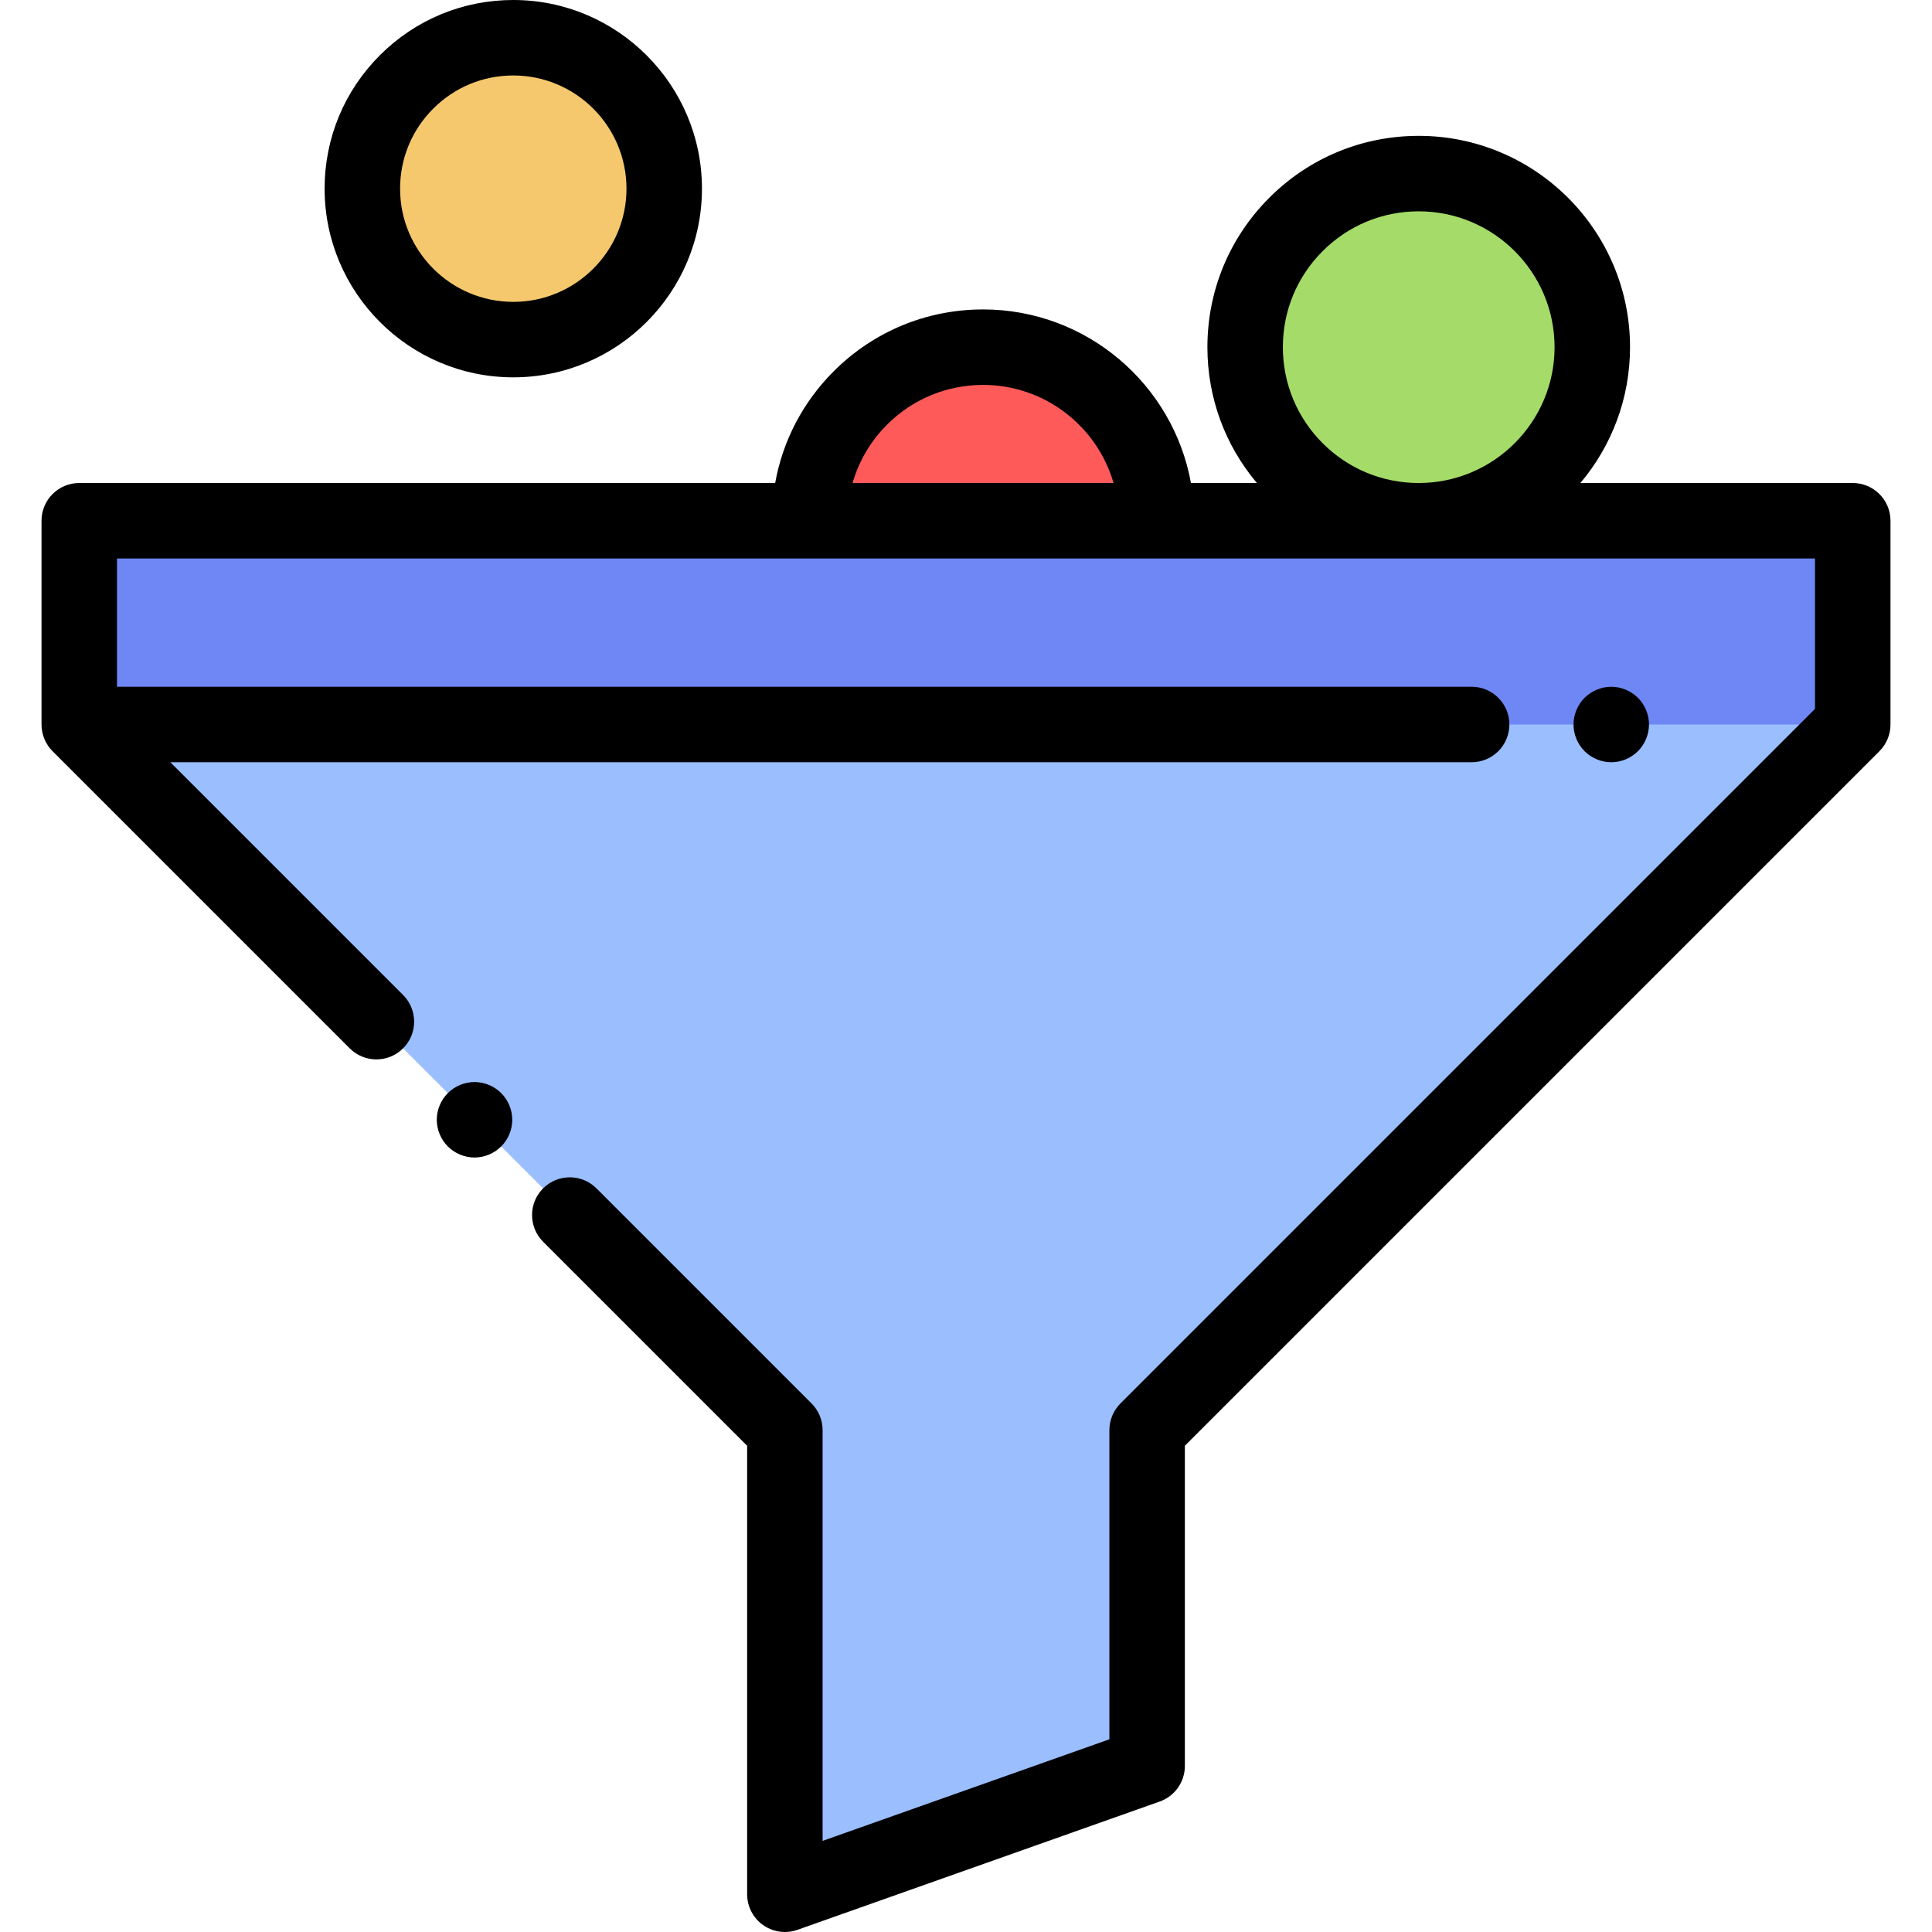 <?xml version="1.0" encoding="iso-8859-1"?>
<!-- Generator: Adobe Illustrator 19.0.0, SVG Export Plug-In . SVG Version: 6.00 Build 0)  -->
<svg version="1.1" id="Capa_1" xmlns="http://www.w3.org/2000/svg" xmlns:xlink="http://www.w3.org/1999/xlink" x="0px" y="0px"
	 viewBox="0 0 512 512" style="enable-background:new 0 0 512 512;" xml:space="preserve">
<path style="fill:#A5DC69;" d="M421.975,92.003c0.001,25.404-20.599,45.999-46.001,46c-25.406-0.001-46.002-20.596-46.001-46
	c-0.001-25.405,20.595-46,46-46C401.376,46.004,421.975,66.599,421.975,92.003z"/>
<circle style="fill:#F5C86E;" cx="136.029" cy="50" r="40"/>
<path style="fill:#FF5A5A;" d="M214.527,138.003c-0.001-25.405,20.595-46,46-46c25.403,0,46.002,20.596,46.002,46H214.527z"/>
<polygon style="fill:#9BBEFF;" points="21.002,138.003 21.002,192.002 208.001,379.001 208.001,502 304,468 304,379.001 
	490.999,192.002 490.999,138.003 "/>
<rect x="21" y="137.999" style="fill:#6E87F5;" width="469.996" height="54"/>
<path d="M125.751,306.752c-2.63,0-5.21-1.07-7.07-2.931c-1.86-1.859-2.93-4.439-2.93-7.069c0-2.63,1.07-5.21,2.93-7.07
	c1.86-1.86,4.44-2.93,7.07-2.93c2.63,0,5.21,1.069,7.07,2.93c1.86,1.861,2.93,4.44,2.93,7.07c0,2.64-1.07,5.21-2.93,7.069
	C130.961,305.682,128.381,306.752,125.751,306.752z"/>
<path d="M136.026,99.998c-27.571-0.001-50.001-22.431-50-49.999c0-13.355,5.201-25.911,14.644-35.355
	C110.115,5.201,122.671,0,136.025,0c27.57,0,50,22.43,50,50l0,0l0,0C186.026,77.567,163.597,99.997,136.026,99.998z M136.025,20
	c-8.013,0-15.547,3.121-21.213,8.787c-5.667,5.666-8.787,13.199-8.787,21.213c0,16.541,13.458,29.998,30,29.999
	c16.542-0.001,30-13.458,30-29.999l0,0C166.026,33.458,152.568,20,136.025,20z"/>
<path d="M490.999,128.003h-72.173c8.198-9.742,13.15-22.301,13.15-36c0-30.879-25.122-56-56.001-56
	c-14.958,0-29.021,5.825-39.599,16.402s-16.402,24.64-16.402,39.598c0,13.322,4.631,25.928,13.115,36h-17.474
	c-4.731-26.122-27.625-46-55.089-46c-14.958,0-29.021,5.825-39.599,16.402c-8.179,8.179-13.502,18.447-15.501,29.598H21.002
	c-5.523,0-10,4.478-10,10v54c0,2.652,1.054,5.195,2.929,7.071l78.749,78.749c3.905,3.904,10.237,3.904,14.143,0
	c3.905-3.905,3.905-10.237,0-14.143l-61.679-61.679h344.854c5.523,0,10-4.478,10-10s-4.477-10-10-10H31.002v-34h449.996v39.857
	L296.929,371.93c-1.875,1.876-2.929,4.419-2.929,7.071v81.932l-75.999,26.917V379.001c0-2.652-1.054-5.195-2.929-7.071l-57-57
	c-3.905-3.904-10.237-3.904-14.143,0c-3.905,3.905-3.905,10.237,0,14.143L198,383.144V502c0,3.247,1.577,6.292,4.229,8.166
	c1.711,1.21,3.731,1.834,5.772,1.834c1.122,0,2.251-0.189,3.337-0.574l95.999-34c3.993-1.414,6.662-5.19,6.662-9.426v-84.856
	l184.07-184.07c1.875-1.876,2.929-4.419,2.929-7.071v-54C500.999,132.48,496.522,128.003,490.999,128.003z M350.518,117.458
	c-6.8-6.8-10.544-15.84-10.544-25.455c0-9.616,3.744-18.656,10.544-25.455c6.8-6.8,15.84-10.545,25.457-10.545
	c19.851,0,36.001,16.149,36.001,36c0,19.85-16.15,35.999-36,36C366.359,128.003,357.318,124.258,350.518,117.458z M235.071,112.548
	c6.8-6.8,15.84-10.545,25.457-10.545c16.381,0,30.232,11.001,34.578,26h-69.168C227.598,122.221,230.699,116.919,235.071,112.548z"
	/>
<path d="M426.999,202.002c-2.63,0-5.21-1.07-7.07-2.931c-1.86-1.859-2.93-4.439-2.93-7.069s1.07-5.21,2.93-7.07
	c1.86-1.86,4.44-2.93,7.07-2.93c2.63,0,5.21,1.069,7.07,2.93c1.86,1.861,2.93,4.44,2.93,7.07s-1.07,5.21-2.93,7.069
	C432.209,200.932,429.629,202.002,426.999,202.002z"/>
<g>
</g>
<g>
</g>
<g>
</g>
<g>
</g>
<g>
</g>
<g>
</g>
<g>
</g>
<g>
</g>
<g>
</g>
<g>
</g>
<g>
</g>
<g>
</g>
<g>
</g>
<g>
</g>
<g>
</g>
</svg>
